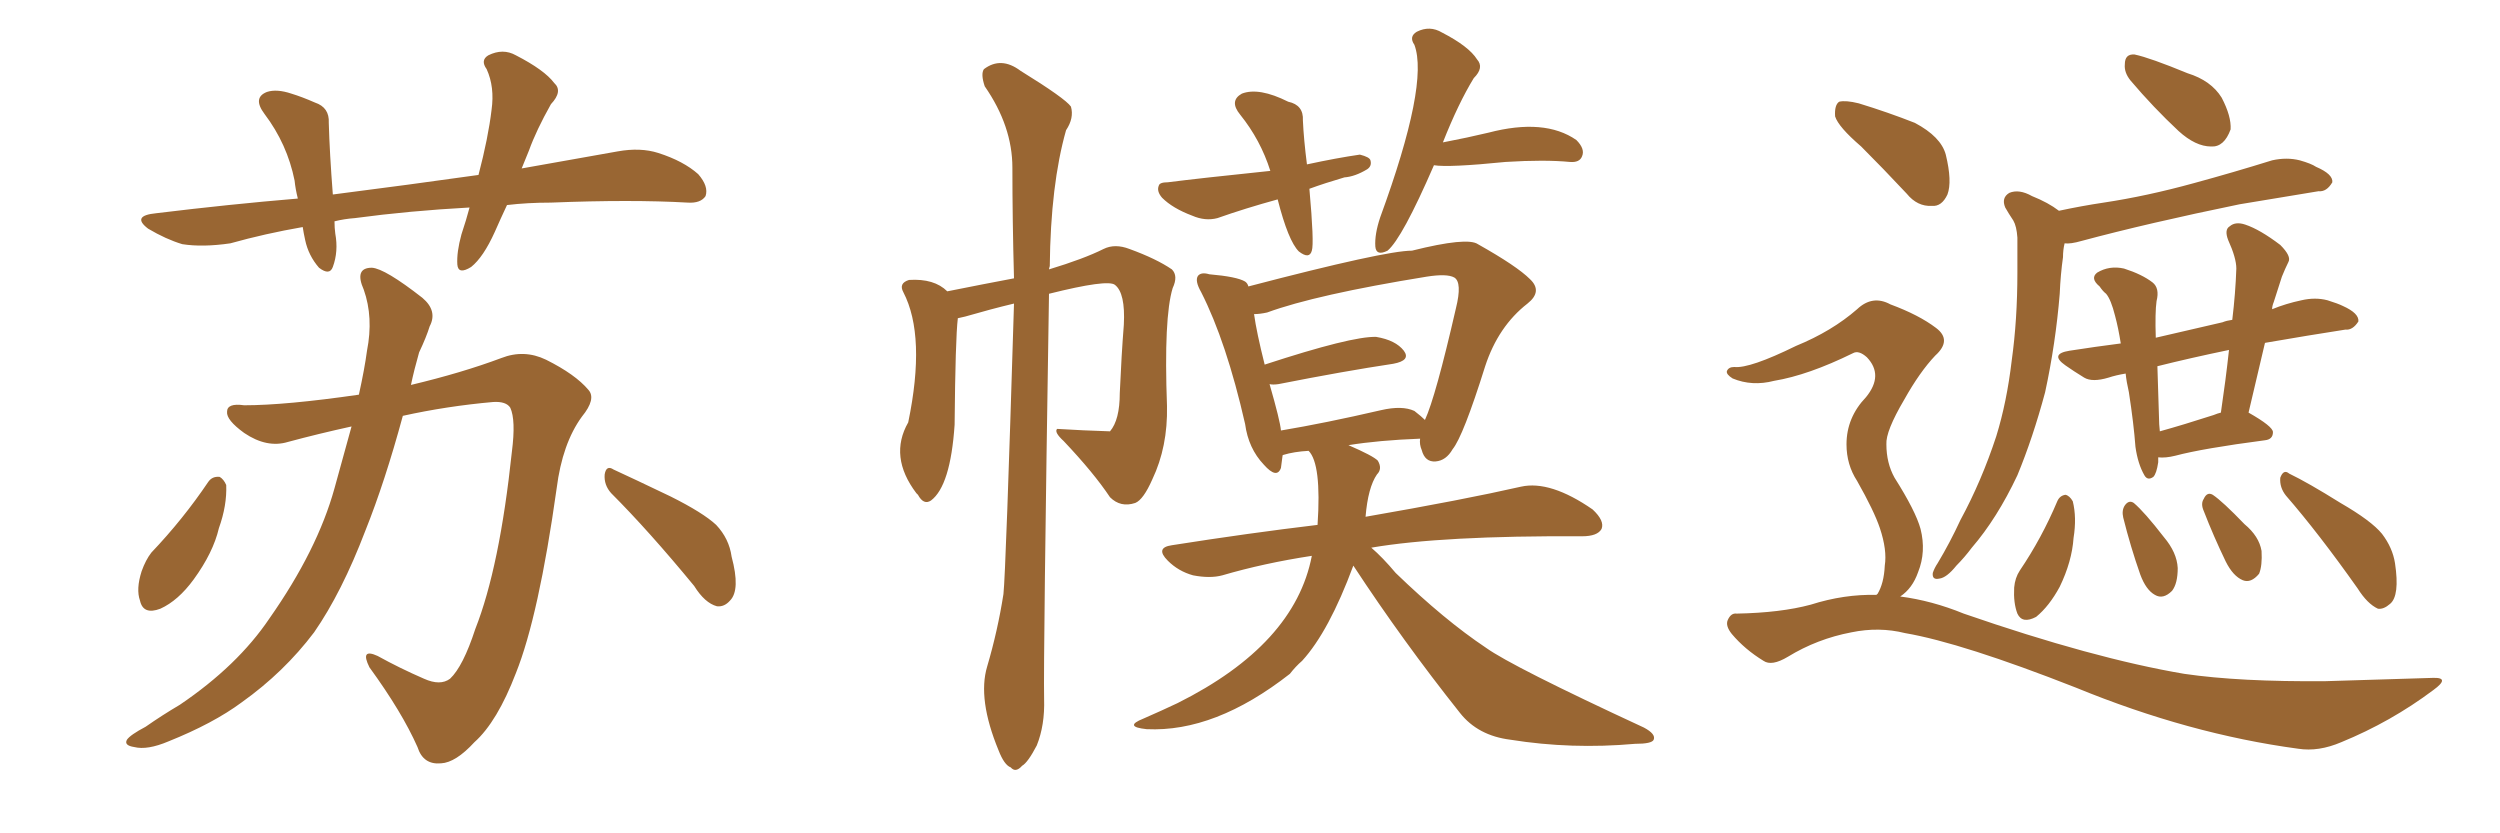 <svg xmlns="http://www.w3.org/2000/svg" xmlns:xlink="http://www.w3.org/1999/xlink" width="450" height="150"><path fill="#996633" padding="10" d="M91.26 36.91L91.26 36.91Q90.09 39.40 89.06 41.75L89.06 41.75Q87.01 46.29 84.81 48.05L84.81 48.05Q82.47 49.51 82.32 47.61L82.32 47.61Q82.18 45.41 83.06 42.19L83.06 42.19Q83.94 39.55 84.52 37.35L84.52 37.35Q73.68 37.94 63.87 39.26L63.87 39.26Q61.96 39.40 60.21 39.84L60.21 39.84Q60.21 41.02 60.35 42.04L60.35 42.04Q60.94 45.26 59.91 48.05L59.91 48.05Q59.33 49.66 57.42 48.19L57.42 48.19Q55.52 46.00 54.93 43.21L54.93 43.21Q54.64 41.89 54.49 40.87L54.49 40.87Q47.75 42.04 41.46 43.80L41.46 43.80Q36.47 44.53 32.81 43.95L32.81 43.95Q29.88 43.07 26.66 41.16L26.66 41.16Q23.58 38.82 28.13 38.38L28.13 38.38Q41.31 36.77 53.61 35.74L53.61 35.74Q53.17 33.98 53.03 32.52L53.03 32.52Q51.71 25.93 47.61 20.51L47.61 20.51Q45.41 17.58 48.05 16.55L48.05 16.55Q49.80 15.97 52.44 16.85L52.44 16.85Q54.35 17.43 56.69 18.46L56.69 18.46Q59.33 19.34 59.18 22.12L59.18 22.12Q59.33 27.54 59.91 35.01L59.91 35.01Q73.68 33.25 86.13 31.49L86.13 31.49Q87.89 24.76 88.48 19.78L88.48 19.78Q89.06 15.67 87.60 12.45L87.60 12.45Q86.43 10.84 87.89 9.96L87.89 9.96Q90.53 8.64 92.87 9.96L92.87 9.96Q98.00 12.60 99.76 14.94L99.76 14.94Q101.37 16.41 99.17 18.75L99.17 18.75Q96.53 23.44 95.21 27.10L95.21 27.10Q94.48 28.86 93.90 30.32L93.90 30.32Q102.83 28.71 111.18 27.25L111.18 27.25Q115.28 26.51 118.51 27.54L118.51 27.54Q123.05 29.00 125.68 31.35L125.68 31.35Q127.59 33.54 127.00 35.30L127.00 35.30Q126.12 36.62 123.78 36.47L123.78 36.47Q113.67 35.89 99.17 36.47L99.17 36.47Q94.92 36.47 91.26 36.91ZM63.28 76.76L63.28 76.76Q57.28 78.08 51.86 79.54L51.86 79.54Q48.05 80.71 43.95 77.93L43.95 77.93Q40.72 75.59 40.87 74.12L40.87 74.12Q40.87 72.51 43.95 72.95L43.95 72.95Q51.42 72.95 64.60 71.04L64.60 71.04Q65.63 66.36 66.06 63.13L66.06 63.13Q67.24 57.13 65.48 52.15L65.48 52.15Q63.72 48.19 66.94 48.19L66.94 48.19Q69.29 48.34 76.03 53.61L76.03 53.61Q78.81 55.96 77.34 58.74L77.34 58.74Q76.76 60.64 75.44 63.43L75.44 63.43Q74.56 66.50 73.97 69.29L73.97 69.29Q83.20 67.09 90.23 64.45L90.23 64.45Q94.34 62.84 98.29 64.75L98.29 64.75Q103.56 67.38 105.91 70.17L105.91 70.17Q107.37 71.78 104.74 75L104.74 75Q101.22 79.83 100.20 87.89L100.20 87.89Q96.97 110.89 92.87 121.14L92.87 121.14Q89.50 129.93 85.40 133.59L85.40 133.59Q82.03 137.26 79.39 137.40L79.39 137.40Q76.17 137.70 75.15 134.47L75.15 134.47Q72.36 128.17 66.50 120.12L66.50 120.12Q64.75 116.60 67.97 118.07L67.97 118.07Q71.92 120.26 76.32 122.17L76.32 122.17Q79.25 123.49 81.01 122.17L81.01 122.17Q83.35 119.97 85.55 113.23L85.55 113.23Q89.94 102.10 92.14 81.30L92.14 81.30Q92.87 75.59 91.85 73.39L91.85 73.39Q91.11 72.22 88.77 72.36L88.77 72.36Q80.42 73.10 72.51 74.85L72.51 74.85Q69.29 86.72 65.77 95.51L65.77 95.51Q61.52 106.64 56.54 113.82L56.54 113.82Q51.12 121.00 43.51 126.42L43.51 126.42Q38.38 130.22 30.32 133.45L30.32 133.45Q26.51 135.06 24.17 134.47L24.17 134.47Q22.27 134.18 22.85 133.15L22.85 133.15Q23.44 132.28 26.22 130.81L26.22 130.81Q29.15 128.76 32.37 126.86L32.37 126.86Q42.77 119.82 48.49 111.33L48.49 111.33Q57.13 99.02 60.21 87.89L60.21 87.89Q61.96 81.59 63.28 76.76ZM37.50 86.72L37.50 86.72Q38.23 85.69 39.55 85.84L39.55 85.84Q40.28 86.28 40.72 87.30L40.72 87.30Q40.87 90.97 39.40 95.07L39.40 95.07Q38.38 99.46 34.86 104.30L34.86 104.30Q32.08 108.11 28.86 109.57L28.86 109.57Q25.78 110.74 25.20 108.11L25.20 108.11Q24.46 106.05 25.49 102.83L25.49 102.83Q26.22 100.78 27.25 99.46L27.25 99.46Q32.96 93.46 37.50 86.72ZM110.01 88.77L110.01 88.77L110.01 88.77Q108.69 87.30 108.84 85.40L108.84 85.40Q109.13 83.64 110.45 84.52L110.45 84.52Q113.96 86.13 120.70 89.36L120.70 89.36Q126.56 92.29 128.91 94.48L128.91 94.48Q131.25 96.97 131.69 100.20L131.69 100.20Q133.30 106.20 131.40 108.11L131.40 108.11Q130.37 109.28 129.05 109.13L129.05 109.13Q126.86 108.54 124.95 105.47L124.95 105.47Q116.75 95.51 110.01 88.77ZM182.52 54.64L182.52 54.64Q178.27 55.66 173.73 56.98L173.73 56.98Q173.00 57.13 172.41 57.28L172.41 57.28Q171.97 60.94 171.83 76.46L171.83 76.46Q171.09 87.45 167.58 90.09L167.58 90.09Q166.26 90.97 165.23 89.06L165.23 89.06Q164.94 88.77 164.94 88.77L164.94 88.77Q159.96 82.18 163.48 76.03L163.48 76.03Q166.70 60.50 162.60 52.59L162.60 52.59Q161.72 50.98 163.62 50.39L163.62 50.39Q168.16 50.10 170.51 52.44L170.51 52.44Q177.10 51.12 182.52 50.10L182.52 50.10Q182.23 39.55 182.23 30.18L182.23 30.18Q182.23 22.71 177.25 15.53L177.25 15.53Q176.51 13.33 177.10 12.45L177.10 12.45Q180.18 10.11 183.69 12.74L183.69 12.74Q191.75 17.72 192.77 19.19L192.77 19.19Q193.36 21.24 191.89 23.44L191.89 23.44Q189.11 33.25 188.96 47.90L188.96 47.90Q188.82 48.34 188.82 48.49L188.82 48.49Q195.12 46.58 198.63 44.82L198.63 44.82Q200.68 43.80 203.32 44.82L203.32 44.82Q208.15 46.58 210.94 48.49L210.94 48.49Q212.11 49.66 211.08 51.86L211.08 51.86Q209.47 57.13 210.06 73.10L210.06 73.10Q210.21 80.42 207.42 86.28L207.42 86.28Q205.81 89.94 204.35 90.53L204.35 90.53Q201.71 91.41 199.80 89.50L199.80 89.50Q196.88 85.11 191.46 79.39L191.46 79.39Q189.70 77.78 190.28 77.20L190.28 77.20Q194.97 77.49 199.80 77.64L199.80 77.64Q201.56 75.59 201.56 70.75L201.56 70.75Q201.86 63.87 202.29 58.45L202.29 58.45Q202.59 52.73 200.68 51.27L200.68 51.27Q199.37 50.24 188.82 52.88L188.82 52.88Q187.79 118.36 187.94 125.83L187.94 125.83Q188.09 130.52 186.62 134.18L186.62 134.18Q185.01 137.26 183.98 137.84L183.98 137.84Q182.81 139.16 181.93 138.13L181.93 138.13Q180.76 137.70 179.74 135.06L179.74 135.06Q175.93 125.83 177.69 119.97L177.69 119.97Q179.59 113.53 180.62 106.93L180.62 106.93Q181.05 102.98 182.52 54.64ZM235.69 33.98L235.69 33.98Q236.57 43.80 236.13 45.12L236.13 45.12Q235.69 46.73 233.79 45.26L233.79 45.26Q231.88 43.36 229.98 35.89L229.98 35.89Q224.12 37.50 219.14 39.26L219.14 39.26Q216.94 39.84 214.60 38.82L214.60 38.82Q211.08 37.50 209.18 35.60L209.18 35.60Q208.15 34.42 208.59 33.40L208.59 33.40Q208.74 32.81 210.21 32.81L210.21 32.81Q215.92 32.08 228.66 30.76L228.66 30.76Q226.90 25.20 223.24 20.65L223.24 20.65Q221.19 18.16 223.54 16.85L223.54 16.85Q226.61 15.67 231.88 18.31L231.88 18.31Q234.67 18.90 234.52 21.68L234.52 21.68Q234.67 25.05 235.25 29.59L235.25 29.59Q240.67 28.42 244.78 27.83L244.78 27.83Q246.53 28.27 246.68 28.86L246.68 28.86Q246.97 29.88 246.09 30.47L246.09 30.47Q243.90 31.79 241.99 31.93L241.99 31.93Q238.48 32.96 235.69 33.98ZM258.11 29.74L258.11 29.74Q252.39 42.92 249.76 45.12L249.76 45.12Q247.71 46.14 247.56 44.38L247.56 44.38Q247.41 42.19 248.44 39.11L248.44 39.11Q257.23 15.09 254.59 8.06L254.59 8.06Q253.56 6.59 255.03 5.71L255.03 5.71Q257.37 4.54 259.57 5.86L259.57 5.86Q264.40 8.35 265.87 10.69L265.87 10.69Q267.19 12.16 265.28 14.06L265.28 14.06Q262.50 18.60 259.72 25.63L259.72 25.63Q264.26 24.76 267.92 23.88L267.92 23.88Q278.03 21.24 283.74 25.20L283.74 25.20Q285.35 26.81 284.77 28.13L284.77 28.13Q284.33 29.30 282.57 29.15L282.57 29.15Q278.03 28.71 271.00 29.15L271.00 29.15Q260.74 30.18 258.11 29.74ZM243.60 101.81L243.60 101.81Q239.21 113.67 234.38 118.95L234.38 118.95Q233.20 119.97 232.18 121.29L232.18 121.29Q218.70 131.84 206.40 131.25L206.40 131.25Q202.15 130.81 205.81 129.35L205.81 129.35Q209.18 127.88 211.96 126.56L211.96 126.56Q233.06 116.02 236.13 100.05L236.13 100.05Q227.49 101.37 220.02 103.56L220.02 103.56Q217.82 104.15 214.75 103.56L214.75 103.56Q212.11 102.83 210.21 100.93L210.21 100.93Q207.86 98.58 210.94 98.14L210.94 98.14Q224.85 95.95 237.16 94.48L237.16 94.48Q237.89 83.50 235.55 81.15L235.55 81.15Q232.91 81.30 231.01 81.88L231.01 81.88Q230.86 81.88 230.86 82.03L230.86 82.03Q230.71 83.20 230.57 84.23L230.57 84.23Q229.83 86.28 227.49 83.64L227.49 83.64Q224.71 80.71 224.12 76.32L224.12 76.32Q220.75 61.52 216.21 52.59L216.21 52.59Q215.04 50.54 215.63 49.66L215.63 49.66Q216.21 48.93 217.68 49.37L217.68 49.37Q222.66 49.80 224.12 50.68L224.12 50.68Q224.56 50.98 224.71 51.56L224.71 51.56Q249.32 45.12 254.15 45.12L254.15 45.12Q264.11 42.63 266.02 43.95L266.02 43.95Q273.05 47.90 275.39 50.24L275.39 50.24Q277.73 52.44 274.95 54.64L274.95 54.64Q269.68 58.74 267.33 65.92L267.33 65.92Q263.38 78.52 261.47 80.86L261.47 80.86Q260.30 82.91 258.40 83.06L258.40 83.06Q256.49 83.20 255.91 81.01L255.91 81.01Q255.47 79.98 255.62 78.96L255.62 78.96Q248.14 79.25 242.72 80.13L242.72 80.13Q247.12 82.03 248.00 82.91L248.00 82.91Q248.88 84.38 247.85 85.40L247.85 85.40Q246.24 87.74 245.80 93.02L245.80 93.02Q263.53 89.94 273.78 87.60L273.78 87.60Q279.05 86.43 286.67 91.70L286.67 91.70Q288.87 93.75 288.28 95.21L288.28 95.21Q287.55 96.53 284.77 96.53L284.77 96.53Q259.57 96.39 246.83 98.58L246.83 98.58Q248.88 100.34 251.22 103.13L251.22 103.13Q260.01 111.62 267.48 116.60L267.48 116.60Q272.17 119.97 295.90 130.96L295.90 130.96Q298.10 132.13 297.66 133.15L297.66 133.15Q297.36 133.89 294.29 133.89L294.29 133.89Q282.86 134.91 271.88 133.15L271.88 133.15Q266.02 132.42 262.79 128.32L262.79 128.32Q252.54 115.43 243.60 101.81ZM254.59 73.97L254.59 73.97L254.59 73.97Q255.91 75 256.49 75.59L256.49 75.59Q258.40 71.48 262.06 55.52L262.06 55.52Q263.23 50.83 261.77 49.95L261.77 49.95Q260.45 49.22 256.79 49.80L256.79 49.80Q236.87 53.03 228.08 56.25L228.08 56.25Q226.76 56.54 225.73 56.54L225.73 56.54Q226.17 59.77 227.64 65.63L227.64 65.63Q243.31 60.50 247.71 60.64L247.71 60.64Q251.22 61.23 252.69 63.13L252.69 63.13Q254.00 64.89 250.78 65.48L250.78 65.48Q241.99 66.80 230.13 69.14L230.13 69.14Q229.10 69.29 228.52 69.14L228.52 69.14Q230.42 75.73 230.57 77.49L230.57 77.49Q238.48 76.17 248.58 73.83L248.58 73.83Q252.39 72.95 254.59 73.97ZM383.50 14.50L383.50 14.50Q382.32 13.04 382.47 11.57L382.47 11.57Q382.47 9.67 384.23 9.81L384.23 9.81Q387.01 10.40 393.75 13.18L393.75 13.18Q398.00 14.50 399.90 17.58L399.90 17.58Q401.66 20.95 401.51 23.29L401.51 23.29Q400.34 26.51 398.00 26.37L398.00 26.37Q395.21 26.37 392.14 23.58L392.14 23.58Q387.60 19.34 383.50 14.50ZM370.61 37.94L370.61 37.94Q374.71 37.06 378.66 36.47L378.66 36.47Q386.43 35.30 394.92 32.96L394.92 32.96Q401.95 31.05 408.98 28.86L408.98 28.86Q411.62 28.27 413.96 28.86L413.96 28.86Q416.02 29.44 416.89 30.03L416.89 30.03Q419.97 31.35 419.82 32.81L419.82 32.81Q418.80 34.57 417.33 34.42L417.33 34.42Q411.04 35.45 403.13 36.77L403.13 36.77Q386.72 40.14 374.71 43.36L374.71 43.36Q372.66 43.95 371.63 43.80L371.63 43.80Q371.34 44.97 371.34 46.29L371.34 46.29Q370.90 49.37 370.75 52.88L370.75 52.88Q370.02 61.82 368.12 70.61L368.12 70.61Q365.92 78.81 363.13 85.55L363.13 85.55Q359.47 93.31 354.93 98.58L354.93 98.58Q353.61 100.34 352.15 101.81L352.15 101.81Q350.39 104.00 349.07 104.15L349.07 104.15Q347.75 104.44 347.90 103.13L347.90 103.13Q348.19 102.25 348.78 101.37L348.78 101.37Q350.98 97.71 352.88 93.60L352.88 93.60Q356.69 86.57 359.33 78.52L359.33 78.52Q361.23 72.36 362.11 64.89L362.11 64.89Q363.13 57.57 363.13 49.07L363.13 49.07Q363.13 45.56 363.13 42.77L363.13 42.77Q362.99 40.72 362.40 39.70L362.40 39.70Q361.52 38.38 360.94 37.35L360.94 37.35Q360.21 35.60 361.67 34.72L361.67 34.72Q363.43 33.98 365.77 35.30L365.77 35.30Q368.70 36.47 370.61 37.94ZM388.48 82.32L388.48 82.32Q388.48 82.62 388.48 83.20L388.48 83.20Q388.18 85.25 387.60 85.84L387.60 85.84Q386.57 86.57 385.99 85.55L385.99 85.55Q384.81 83.50 384.38 80.42L384.38 80.42Q384.08 76.32 383.20 70.61L383.20 70.61Q382.76 68.70 382.62 67.24L382.62 67.24Q380.86 67.53 379.54 67.97L379.54 67.97Q376.61 68.85 375.15 67.97L375.15 67.97Q373.24 66.80 371.78 65.77L371.78 65.77Q368.85 63.72 372.51 63.13L372.51 63.13Q377.20 62.40 381.74 61.82L381.74 61.82Q381.30 59.03 380.71 56.84L380.71 56.84Q379.98 53.91 379.10 52.88L379.10 52.88Q378.52 52.44 377.93 51.56L377.93 51.56Q376.17 50.10 377.49 49.07L377.49 49.07Q379.69 47.75 382.32 48.34L382.32 48.34Q385.55 49.37 387.45 50.83L387.45 50.83Q388.77 51.86 388.18 54.20L388.18 54.20Q387.89 56.25 388.04 60.79L388.04 60.79Q393.75 59.47 400.05 58.01L400.05 58.01Q400.78 57.71 401.81 57.57L401.81 57.57Q402.39 52.73 402.54 48.34L402.54 48.34Q402.54 46.44 401.07 43.21L401.07 43.21Q400.34 41.31 401.37 40.72L401.37 40.72Q402.39 39.84 404.15 40.43L404.15 40.43Q406.79 41.31 410.45 44.09L410.45 44.09Q412.50 46.14 411.91 47.17L411.91 47.17Q411.33 48.34 410.74 49.80L410.74 49.80Q410.16 51.56 409.28 54.35L409.28 54.35Q408.98 55.08 408.98 55.66L408.98 55.66Q411.47 54.64 414.26 54.05L414.26 54.05Q416.75 53.47 418.95 54.05L418.95 54.05Q420.85 54.64 421.73 55.08L421.73 55.08Q424.66 56.40 424.51 57.86L424.51 57.86Q423.49 59.47 422.17 59.33L422.17 59.33Q415.58 60.35 407.96 61.67L407.96 61.67Q407.67 61.67 407.67 61.82L407.67 61.82Q406.20 67.97 404.74 74.27L404.74 74.27Q409.13 76.76 409.13 77.78L409.13 77.78Q409.13 79.10 407.67 79.25L407.67 79.25Q396.53 80.71 391.55 82.03L391.55 82.03Q389.79 82.47 388.48 82.32ZM398.44 74.71L398.44 74.71Q399.17 74.41 399.76 74.27L399.76 74.27Q400.63 68.41 401.22 62.99L401.22 62.99Q394.19 64.45 388.33 65.92L388.33 65.92Q388.48 70.31 388.62 75.15L388.62 75.15Q388.62 76.32 388.77 77.64L388.77 77.64Q393.02 76.46 398.44 74.71ZM370.31 90.23L370.31 90.23Q370.75 89.21 371.78 89.06L371.78 89.06Q372.51 89.21 373.10 90.23L373.10 90.23Q373.83 93.16 373.24 96.83L373.24 96.83Q372.95 101.07 370.75 105.62L370.75 105.62Q368.85 109.13 366.50 111.04L366.50 111.04Q364.01 112.35 363.13 110.45L363.13 110.45Q362.40 108.54 362.55 105.76L362.55 105.76Q362.70 104.00 363.57 102.69L363.57 102.69Q367.53 96.83 370.31 90.23ZM382.18 93.16L382.18 93.16Q381.88 91.85 382.47 90.97L382.47 90.97Q383.20 89.94 384.08 90.53L384.08 90.53Q385.99 92.14 389.50 96.68L389.50 96.68Q391.85 99.46 391.99 102.25L391.99 102.25Q391.99 105.03 390.97 106.35L390.97 106.35Q389.36 107.96 387.89 107.08L387.89 107.08Q386.28 106.20 385.25 103.42L385.25 103.42Q383.50 98.44 382.18 93.16ZM396.68 91.99L396.68 91.99Q396.09 90.67 396.68 89.79L396.68 89.79Q397.27 88.48 398.29 89.06L398.29 89.06Q400.05 90.23 404.00 94.34L404.00 94.34Q406.64 96.53 407.08 99.17L407.08 99.17Q407.23 101.81 406.64 103.27L406.64 103.27Q405.18 105.03 403.71 104.44L403.71 104.44Q401.95 103.71 400.63 101.07L400.63 101.07Q398.44 96.53 396.68 91.99ZM411.47 89.21L411.47 89.21Q410.30 87.74 410.45 85.99L410.45 85.99Q411.04 84.38 412.06 85.25L412.06 85.25Q415.43 86.87 421.29 90.53L421.29 90.53Q426.86 93.75 428.76 96.09L428.76 96.09Q430.66 98.58 431.10 101.37L431.10 101.37Q431.98 107.23 430.22 108.69L430.22 108.69Q429.05 109.72 428.03 109.57L428.03 109.57Q426.12 108.69 424.37 105.91L424.37 105.91Q417.33 95.95 411.47 89.21ZM335.01 26.37L335.01 26.37Q330.91 22.85 330.32 20.95L330.32 20.95Q330.18 18.90 331.05 18.31L331.05 18.31Q332.23 18.02 334.57 18.60L334.57 18.60Q339.84 20.21 344.68 22.12L344.68 22.12Q349.37 24.61 350.24 27.83L350.24 27.83Q351.42 32.67 350.54 35.01L350.54 35.01Q349.51 37.21 347.75 37.06L347.75 37.06Q345.12 37.21 343.21 34.86L343.21 34.86Q338.96 30.32 335.01 26.37ZM337.79 107.08L337.79 107.08L337.79 107.08Q337.79 106.93 337.94 106.93L337.94 106.93Q339.11 105.03 339.26 101.81L339.26 101.81Q339.70 99.02 338.38 95.07L338.38 95.07Q337.35 91.99 334.28 86.57L334.28 86.57Q332.37 83.64 332.37 79.98L332.37 79.98Q332.37 75.15 335.89 71.48L335.89 71.48Q339.11 67.53 336.04 64.31L336.04 64.31Q334.57 62.99 333.54 63.57L333.54 63.57Q325.49 67.53 319.34 68.55L319.34 68.55Q315.38 69.58 311.87 68.12L311.87 68.12Q310.69 67.38 310.84 66.80L310.84 66.80Q311.13 66.06 312.16 66.06L312.16 66.06Q314.94 66.36 323.29 62.26L323.29 62.26Q329.74 59.62 334.28 55.66L334.28 55.66Q337.06 53.03 340.28 54.79L340.28 54.79Q345.41 56.69 348.49 59.03L348.49 59.03Q351.42 61.23 348.34 64.01L348.34 64.01Q345.56 66.94 342.77 71.92L342.77 71.92Q339.40 77.64 339.55 79.98L339.55 79.98Q339.55 83.35 341.02 85.99L341.02 85.99Q344.82 91.99 345.70 95.21L345.70 95.21Q346.73 99.32 345.26 102.98L345.26 102.98Q344.24 105.91 342.04 107.37L342.04 107.37Q347.75 108.11 353.47 110.45L353.47 110.45Q376.76 118.51 393.16 121.29L393.16 121.29Q403.13 122.75 418.65 122.61L418.65 122.61Q433.01 122.17 437.84 122.02L437.84 122.02Q441.21 121.88 437.99 124.22L437.99 124.22Q430.37 129.93 421.44 133.59L421.44 133.59Q417.33 135.35 413.67 134.77L413.67 134.77Q394.04 132.13 373.68 123.78L373.68 123.78Q353.17 115.72 342.92 113.96L342.92 113.96Q338.23 112.79 333.25 113.82L333.25 113.82Q327.10 114.99 321.83 118.21L321.83 118.21Q318.90 119.97 317.43 118.95L317.43 118.95Q314.06 116.89 311.72 114.11L311.72 114.11Q310.55 112.65 310.99 111.62L310.99 111.62Q311.57 110.30 312.60 110.45L312.60 110.45Q320.51 110.30 325.93 108.84L325.93 108.84Q331.93 106.93 337.79 107.08Z"/></svg>
